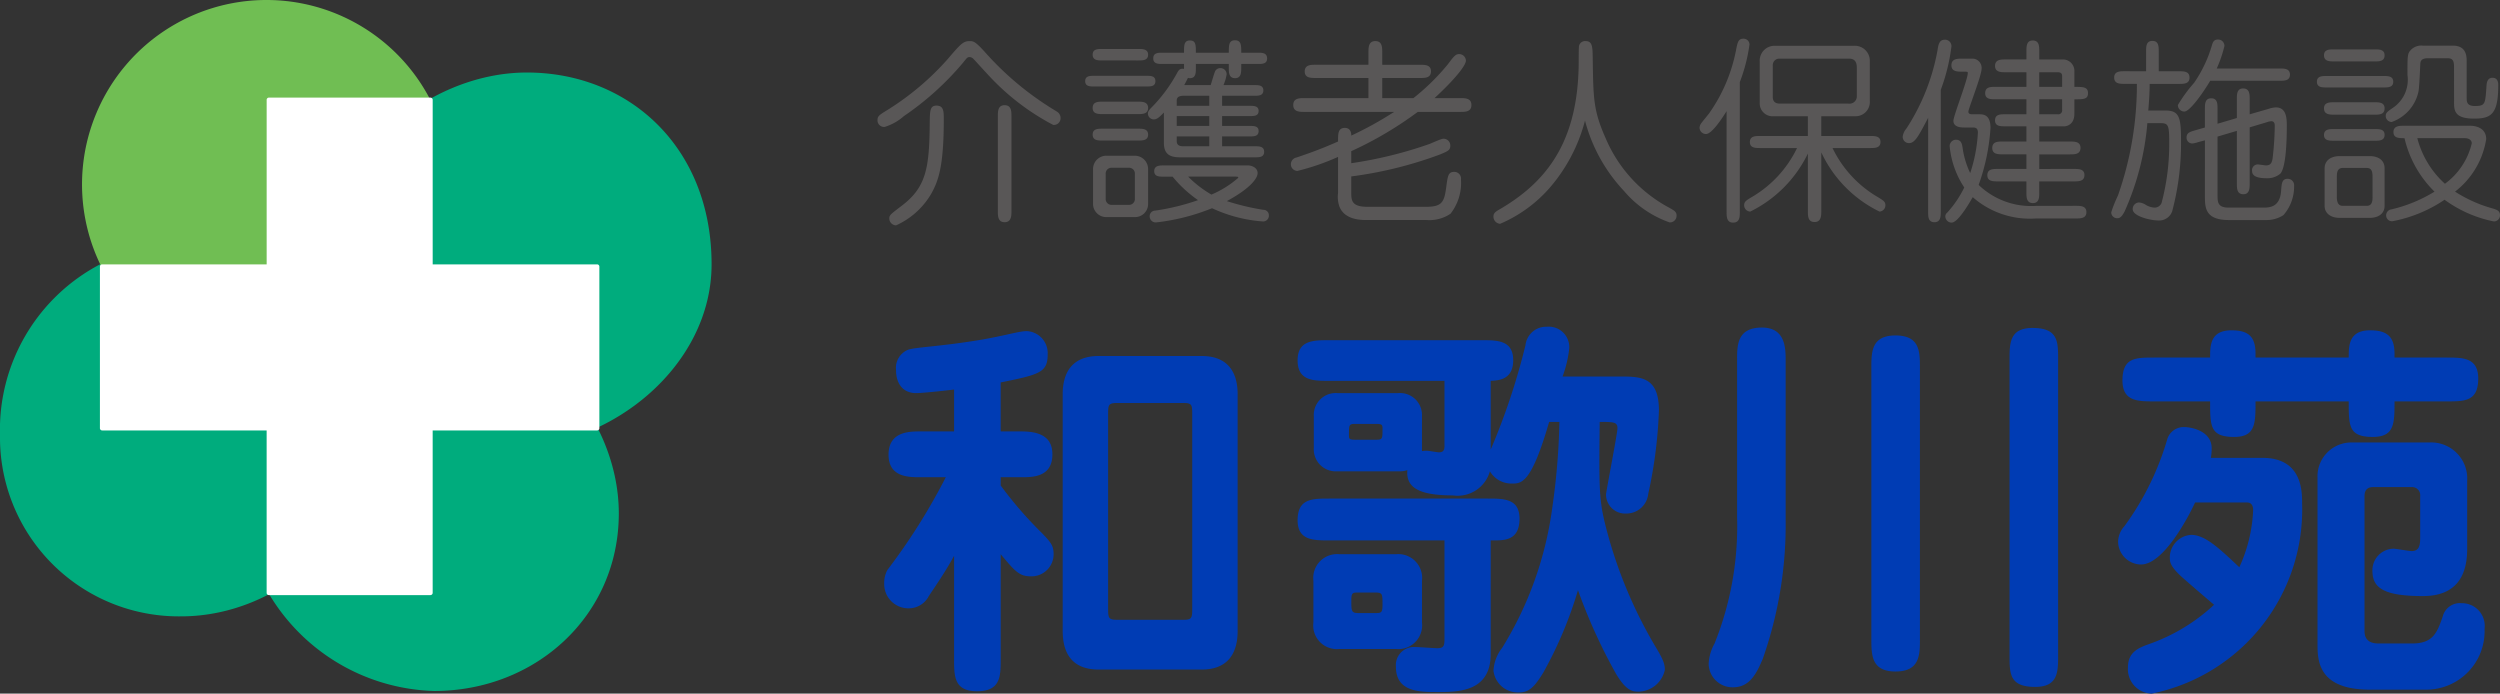 <svg xmlns="http://www.w3.org/2000/svg" width="151.957" height="42.16" viewBox="0 0 151.957 42.16">
  <rect x="0" y="0" width="151.957" height="42.16" fill="#333333" stroke="none"/>
  <defs>
    <style>
      .a {
        fill: #595757;
      }

      .b {
        fill: #003cb4;
      }

      .c {
        fill: #00ac7d;
      }

      .d {
        fill: #70be53;
      }

      .e {
        fill: #fff;
      }
    </style>
  </defs>
  <title>logo</title>
  <g>
    <g>
      <path class="a" d="M59.86,3.157a18.343,18.343,0,0,0,3.873,3.31c.084.06.468.288.54.336a.46.46,0,0,1,.192.372.413.413,0,0,1-.444.42A14.507,14.507,0,0,1,60.172,4.668c-.276-.288-.755-.828-1.019-1.103a.331.331,0,0,0-.216-.096c-.132,0-.156.036-.396.336a17.615,17.615,0,0,1-3.598,3.251,3.149,3.149,0,0,1-1.175.66.401.401,0,0,1-.432-.396c0-.264.096-.324.624-.647a16.633,16.633,0,0,0,3.634-3.07c.767-.899.948-1.103,1.319-1.103C59.165,2.497,59.261,2.497,59.86,3.157ZM57.366,7.258c0,2.843-.324,3.718-.744,4.486a4.708,4.708,0,0,1-2.159,1.955.422.422,0,0,1-.408-.419c0-.204.072-.252.731-.756,1.535-1.151,1.703-2.338,1.727-5.109.012-.672.012-.996.408-.996C57.366,6.419,57.366,6.779,57.366,7.258Zm3.286-.168c0-.312,0-.696.408-.696.42,0,.42.384.42.696v5.721c0,.3,0,.695-.42.695-.408,0-.408-.384-.408-.695Z"/>
      <path class="a" d="M69.689,4.608c.252,0,.54,0,.54.324s-.288.324-.54.324h-3.19c-.24,0-.539,0-.539-.324s.3-.324.539-.324Zm-.492-1.631c.252,0,.588,0,.588.348s-.324.348-.588.348H66.991c-.252,0-.576,0-.576-.348s.312-.348.576-.348Zm-.048,3.202c.276,0,.636,0,.636.384,0,.372-.348.372-.636.372H67.039c-.276,0-.624,0-.624-.372,0-.384.336-.384.624-.384Zm.024,1.643c.276,0,.612,0,.612.36s-.336.36-.612.36H67.015c-.276,0-.6,0-.6-.36s.324-.36.6-.36Zm-.216,1.643a.811.811,0,0,1,.828.779v2.183a.794.794,0,0,1-.828.768H67.267a.802.802,0,0,1-.828-.768v-2.183a.81.81,0,0,1,.828-.779Zm-1.379.732a.351.351,0,0,0-.372.336V12.104a.354.354,0,0,0,.372.348h1.032a.353.353,0,0,0,.371-.348V10.533a.352.352,0,0,0-.371-.336ZM73.587,5.172c.048-.132.216-.732.276-.852a.354.354,0,0,1,.324-.18.375.375,0,0,1,.372.384,2.823,2.823,0,0,1-.192.648H76.25c.24,0,.54,0,.54.324s-.3.324-.54.324H74.283v.612h1.691c.228,0,.528,0,.528.311,0,.312-.288.312-.516.312H74.283v.6h1.691c.24,0,.528,0,.528.312,0,.324-.288.324-.528.324H74.283v.6h2.003c.24,0,.552,0,.552.336,0,.335-.3.335-.552.335H71.705c-.636,0-.96-.228-.96-.875V6.839c-.288.3-.432.419-.612.419a.361.361,0,0,1-.36-.36c0-.048,0-.12.144-.288a9.307,9.307,0,0,0,1.655-2.219c.12-.204.204-.228.396-.204V3.888H70.661c-.252,0-.563,0-.563-.336,0-.348.3-.348.563-.348h1.307c0-.456,0-.744.36-.744s.36.276.36.744h2.003c0-.456,0-.755.372-.755.384,0,.384.3.384.755h1.008c.252,0,.564,0,.564.348,0,.336-.3.336-.564.336H75.446v.228c0,.276,0,.636-.372.636-.384,0-.384-.348-.384-.636v-.228H72.688v.264c0,.264,0,.6-.36.6a.26.26,0,0,1-.12-.024c-.072.156-.132.264-.228.444Zm2.231,4.881c.336,0,.624.18.624.468,0,.312-.432.924-1.871,1.703a14.606,14.606,0,0,0,2.207.528.333.333,0,0,1,.348.348.349.349,0,0,1-.372.36,8.783,8.783,0,0,1-3.083-.804,12.791,12.791,0,0,1-3.406.864.367.367,0,0,1-.384-.371.337.337,0,0,1,.336-.348,13.676,13.676,0,0,0,2.603-.636,7.594,7.594,0,0,1-1.547-1.427h-.552c-.252,0-.564,0-.564-.335,0-.336.312-.348.564-.348ZM71.524,6.431h1.979V5.819H71.968c-.408,0-.444.168-.444.312Zm0,1.223h1.979V7.055h-1.979Zm1.979,1.235V8.29h-1.979v.276c0,.204.096.324.396.324Zm-1.283,1.847a6.692,6.692,0,0,0,1.415,1.092,6.128,6.128,0,0,0,1.631-1.02c0-.072-.06-.072-.192-.072Z"/>
      <path class="a" d="M88.742,5.963c.311,0,.695,0,.695.419,0,.42-.372.42-.695.42H86.175a22.226,22.226,0,0,1-4.042,2.387v.731a25.261,25.261,0,0,0,4.773-1.175c.671-.288.743-.312.852-.312a.412.412,0,0,1,.396.42c0,.276-.144.336-.636.54a24.377,24.377,0,0,1-5.385,1.331v1.007c0,.492.06.84.995.84H86.667c.972,0,1.116-.276,1.235-1.164.096-.72.12-.96.492-.96a.406.406,0,0,1,.408.456,3.033,3.033,0,0,1-.635,2.087,2.282,2.282,0,0,1-1.451.384h-3.622c-.36,0-1.355,0-1.679-.815a1.791,1.791,0,0,1-.084-.828V9.537a14.137,14.137,0,0,1-2.471.852.402.402,0,0,1-.396-.408.416.416,0,0,1,.348-.408c.804-.276,1.463-.504,2.519-.972,0-.503,0-.816.408-.827.372,0,.396.336.396.468a21.632,21.632,0,0,0,2.603-1.44H79.303c-.312,0-.696,0-.696-.42,0-.419.384-.419.696-.419h3.874V4.74H79.975c-.3,0-.671,0-.671-.396,0-.408.372-.408.671-.408h3.203V3.193c0-.3,0-.696.419-.696.42,0,.42.384.42.696v.744h2.291c.3,0,.671,0,.671.396,0,.408-.36.408-.671.408h-2.291V5.963h1.895a13.553,13.553,0,0,0,2.099-2.063c.396-.54.492-.612.683-.612a.41.41,0,0,1,.408.396c0,.3-.696,1.163-1.907,2.279Z"/>
      <path class="a" d="M94.254,11.348A8.357,8.357,0,0,1,91.184,13.603a.436.436,0,0,1-.408-.444c0-.168.084-.264.288-.384,2.902-1.667,4.894-4.114,4.894-9.079,0-.108,0-.708.012-.815a.375.375,0,0,1,.396-.384c.432,0,.432.348.444,1.02.036,2.471.036,3.19.779,4.869a8.576,8.576,0,0,0,3.838,4.222c.372.204.48.276.48.504a.406.406,0,0,1-.42.408,6.394,6.394,0,0,1-2.771-1.907A9.897,9.897,0,0,1,96.341,7.331,10.165,10.165,0,0,1,94.254,11.348Z"/>
      <path class="a" d="M104.947,6.755c-.264.432-.899,1.391-1.247,1.391a.389.389,0,0,1-.396-.384.51.51,0,0,1,.096-.264c.06-.084.396-.492.48-.6a9.895,9.895,0,0,0,1.631-3.802c.108-.552.144-.744.467-.744a.355.355,0,0,1,.36.36,10.223,10.223,0,0,1-.587,2.279v7.88c0,.3,0,.66-.408.66-.396,0-.396-.372-.396-.66Zm5.757,6.068c0,.3-.012.672-.408.672-.408,0-.408-.36-.408-.672V9.334a7.626,7.626,0,0,1-3.502,3.526.384.384,0,0,1-.372-.384c0-.216.12-.288.432-.479a6.932,6.932,0,0,0,2.783-2.999h-2.243c-.276,0-.624,0-.624-.36,0-.372.336-.372.624-.372h2.902V7.066h-2.075a.783.783,0,0,1-.852-.803V3.732a.902.902,0,0,1,.971-.947h4.737a.91.91,0,0,1,.983.863V6.131a.867.867,0,0,1-.851.935h-2.099V8.266h2.975c.276,0,.624,0,.624.36,0,.372-.336.372-.624.372h-2.291a6.932,6.932,0,0,0,2.783,2.999c.311.192.432.264.432.479a.382.382,0,0,1-.36.384,7.54,7.54,0,0,1-3.538-3.598Zm2.159-8.707c0-.36-.132-.552-.479-.552h-4.246a.395.395,0,0,0-.384.42V5.891c0,.324.204.408.444.408h4.173a.442.442,0,0,0,.492-.456Z"/>
      <path class="a" d="M117.966,12.883c0,.276-.012.624-.384.624-.384,0-.384-.335-.384-.624V7.163c-.587,1.115-.803,1.535-1.163,1.535a.379.379,0,0,1-.384-.384.919.919,0,0,1,.228-.504,12.903,12.903,0,0,0,1.883-4.725c.06-.384.108-.672.456-.672a.388.388,0,0,1,.396.408,11.548,11.548,0,0,1-.648,2.639Zm8.204-.372c.288,0,.647,0,.647.384s-.359.384-.647.384h-2.411a5.263,5.263,0,0,1-3.85-1.295c-.048.072-.851,1.547-1.283,1.547a.386.386,0,0,1-.384-.384.303.303,0,0,1,.12-.228,6.479,6.479,0,0,0,1.031-1.523,5.479,5.479,0,0,1-.887-2.506.384.384,0,0,1,.384-.396c.324,0,.36.264.396.444a5.242,5.242,0,0,0,.468,1.583,9.291,9.291,0,0,0,.468-2.459c0-.324-.192-.312-.372-.312h-.456c-.156,0-.66,0-.66-.408,0-.3.875-2.495.875-2.914,0-.072-.036-.072-.336-.072-.288,0-.66,0-.66-.384,0-.408.36-.408.66-.408h.635a.562.562,0,0,1,.54.6c0,.444-.804,2.434-.804,2.626,0,.156.168.156.24.156h.396c.252,0,.708,0,.708.828a12.579,12.579,0,0,1-.72,3.466,4.592,4.592,0,0,0,3.514,1.272ZM126.062,10.269c.288,0,.636,0,.636.372,0,.384-.348.384-.636.384h-2.111v.672c0,.288,0,.647-.384.647-.396,0-.396-.36-.396-.647v-.672h-1.739c-.288,0-.636,0-.636-.372,0-.384.336-.384.636-.384h1.739V9.381h-1.427c-.288,0-.648,0-.648-.384,0-.396.348-.396.648-.396h1.427V7.678h-1.295c-.276,0-.612,0-.612-.36,0-.372.324-.372.6-.372h1.308V6.035h-1.883c-.276,0-.624,0-.624-.372,0-.384.336-.384.624-.384h1.883V4.392h-1.248c-.288,0-.66,0-.66-.384,0-.396.36-.396.66-.396h1.248V3.121c0-.3,0-.66.384-.66.396,0,.396.36.396.66v.492h1.427a.699.699,0,0,1,.708.732v.936c.54,0,.828,0,.828.384,0,.372-.276.372-.828.372v.875c0,.72-.539.768-.624.768h-1.511v.923h1.859c.288,0,.648,0,.648.384,0,.396-.348.396-.648.396h-1.859v.888Zm-.72-4.989v-.648c0-.108-.024-.24-.264-.24h-1.127v.888Zm-1.391.755v.912h1.127a.235.235,0,0,0,.264-.264V6.035Z"/>
      <path class="a" d="M130.446,4.332V3.121c0-.288,0-.635.384-.635s.384.348.384.635V4.332h1.235c.288,0,.636,0,.636.384s-.348.384-.636.384h-1.787c0,.528-.036,1.056-.084,1.619H131.646c.839,0,.923.468.923,1.835a16.069,16.069,0,0,1-.539,4.294.842.842,0,0,1-.875.551c-.396,0-1.523-.24-1.523-.684a.396.396,0,0,1,.372-.408.824.824,0,0,1,.384.12,1.141,1.141,0,0,0,.564.192.457.457,0,0,0,.432-.276,13.938,13.938,0,0,0,.468-3.694c0-1.056-.06-1.164-.539-1.164h-.791a16.459,16.459,0,0,1-1.379,5.361c-.204.396-.336.419-.456.419a.36.36,0,0,1-.36-.36,7.863,7.863,0,0,1,.408-1.02,20.282,20.282,0,0,0,1.151-6.788h-.744c-.288,0-.636,0-.636-.384s.36-.384.636-.384Zm8.12-.168c.276,0,.624,0,.624.372,0,.372-.335.372-.624.372h-4.222c-.371.636-1.223,1.871-1.571,1.871a.392.392,0,0,1-.396-.396,8.85,8.85,0,0,1,.983-1.343,7.917,7.917,0,0,0,1.091-2.303c.048-.156.108-.335.36-.335a.385.385,0,0,1,.396.396,7.692,7.692,0,0,1-.468,1.367Zm-3.778,7.688c0,.419,0,.767.672.767h2.135c.384,0,.983-.048,1.055-.996.036-.504.06-.755.408-.755a.391.391,0,0,1,.384.432,2.631,2.631,0,0,1-.647,1.775,1.87,1.87,0,0,1-1.02.3h-2.291c-1.415,0-1.463-.707-1.463-1.427V8.53l-.408.108a1.605,1.605,0,0,1-.36.084.35.35,0,0,1-.348-.36c0-.276.192-.348.492-.432l.623-.18V6.623c0-.288,0-.648.384-.648s.384.348.384.648v.899l1.175-.348V6.023c0-.287,0-.647.384-.647s.396.348.396.636v.936l1.163-.336a1.447,1.447,0,0,1,.432-.084c.66,0,.66.72.66,1.139,0,.648-.024,2.495-.396,2.891a1.209,1.209,0,0,1-.816.276c-.696,0-.9-.18-.9-.456a.349.349,0,0,1,.336-.384c.084,0,.444.06.516.06.312,0,.36-.216.396-.419a17.993,17.993,0,0,0,.132-1.979c0-.096,0-.288-.216-.288a.991.991,0,0,0-.264.06l-1.043.312v3.418c0,.288-.012.648-.384.648-.396,0-.396-.36-.396-.648V7.954l-1.175.348Z"/>
      <path class="a" d="M144.881,4.62c.252,0,.588,0,.588.348s-.324.348-.588.348H141.415c-.264,0-.587,0-.587-.348s.324-.348.587-.348Zm-.539-1.619c.264,0,.6,0,.6.36,0,.372-.324.372-.6.372h-2.471c-.264,0-.612,0-.612-.372,0-.36.336-.36.612-.36Zm-.024,3.214c.276,0,.624,0,.624.372,0,.384-.336.384-.624.384H141.895c-.276,0-.636,0-.636-.384,0-.372.348-.372.636-.372Zm.036,1.631c.264,0,.588,0,.588.348,0,.36-.324.36-.588.36h-2.495c-.264,0-.6,0-.6-.348,0-.36.336-.36.6-.36Zm-.324,1.643c.492,0,.912.216.912.744v2.279c0,.468-.372.732-.912.732h-1.811c-.516,0-.923-.252-.923-.732v-2.279c0-.432.324-.744.923-.744Zm-.18,3.022c.324,0,.36-.264.36-.54v-1.223c0-.372-.084-.54-.36-.54h-1.451c-.312,0-.36.252-.36.54v1.223c0,.336.096.54.36.54Zm5.313-8.419c0-.396-.072-.552-.396-.552H147.604c-.276,0-.48.048-.492.348-.012.264-.06,1.427-.108,1.667A2.521,2.521,0,0,1,145.373,7.415a.364.364,0,0,1-.36-.372c0-.192.108-.264.42-.479a2.059,2.059,0,0,0,.899-2.015c0-1.163,0-1.283.192-1.499a.882.882,0,0,1,.744-.276h1.823c.84,0,.84.671.84.96V5.927c0,.24,0,.516.492.516.636,0,.636-.12.708-1.139.012-.24.036-.576.372-.576.348,0,.348.348.348.444,0,1.775-.432,2.038-1.475,2.038-1.14,0-1.211-.456-1.211-.947Zm.935,3.55c.6,0,1.02.264,1.02.816a5.002,5.002,0,0,1-1.895,3.19,8.32,8.32,0,0,0,2.279,1.02c.275.084.455.144.455.42a.373.373,0,0,1-.372.372,7.59,7.59,0,0,1-2.998-1.319,8.423,8.423,0,0,1-3.178,1.308.356.356,0,0,1-.372-.36.363.363,0,0,1,.312-.36,8.861,8.861,0,0,0,2.627-1.08,6.664,6.664,0,0,1-1.823-3.25c-.336,0-.672,0-.672-.372,0-.372.348-.384.636-.384Zm-3.167.756a5.633,5.633,0,0,0,1.679,2.771,4.246,4.246,0,0,0,1.631-2.459c0-.192-.18-.312-.419-.312Z"/>
      <path class="b" d="M60.825,29.511a23.657,23.657,0,0,0,2.52,2.904c.504.528.696.744.696,1.248a1.344,1.344,0,0,1-1.392,1.368c-.696,0-.96-.312-1.824-1.344v6.361c0,1.056,0,1.968-1.44,1.968-1.393,0-1.393-.912-1.393-1.968v-6.265c-.528.984-1.272,2.04-1.536,2.448a1.37,1.37,0,0,1-1.176.744,1.473,1.473,0,0,1-1.536-1.488,1.676,1.676,0,0,1,.192-.84,37.335,37.335,0,0,0,3.552-5.64H55.928c-.696,0-1.92,0-1.92-1.368,0-1.392,1.224-1.416,1.92-1.416h2.064v-2.545c-1.2.144-2.064.216-2.304.216-.864,0-1.224-.648-1.224-1.392a1.189,1.189,0,0,1,.744-1.248c.432-.144,1.824-.192,3.961-.528,1.728-.264,2.736-.6,3.24-.6a1.341,1.341,0,0,1,1.272,1.416c0,1.104-.504,1.224-2.857,1.704v2.977h1.248c1.032,0,1.896.264,1.896,1.392,0,1.392-1.2,1.392-1.896,1.392H60.825Zm12.217-7.872c1.44,0,2.185.816,2.185,2.328v14.377c0,1.488-.696,2.353-2.185,2.353H66.777c-1.464,0-2.184-.816-2.184-2.353v-14.377c0-1.464.696-2.328,2.184-2.328Zm-5.136,2.856c-.552,0-.552.12-.552.744v11.665c0,.648,0,.768.552.768h4.032c.528,0,.528-.12.528-.768v-11.665c0-.624,0-.744-.528-.744Z"/>
      <path class="b" d="M98.457,22.886c1.296,0,2.377.024,2.377,2.064a27.857,27.857,0,0,1-.648,5.064,1.335,1.335,0,0,1-1.344,1.2A1.16,1.16,0,0,1,97.618,30.063c0-.168.696-3.721.696-4.033,0-.384-.24-.384-1.08-.384-.048,4.464-.048,4.848.528,6.96a27.734,27.734,0,0,0,2.832,6.649c.48.792.6,1.08.6,1.464A1.671,1.671,0,0,1,99.586,42.04c-.384,0-.744-.072-1.344-1.056a33.193,33.193,0,0,1-2.328-5.113,24.372,24.372,0,0,1-2.112,5.017c-.528.864-.864,1.2-1.464,1.2a1.492,1.492,0,0,1-1.56-1.32,2.454,2.454,0,0,1,.528-1.392A21.649,21.649,0,0,0,94.353,30.855a41.999,41.999,0,0,0,.432-5.208h-.625c-1.08,3.744-1.68,3.744-2.256,3.744a1.517,1.517,0,0,1-1.344-.744,2.037,2.037,0,0,1-2.256,1.464c-2.064,0-2.856-.48-2.76-1.536a1.462,1.462,0,0,1-.552.072H81.296a1.336,1.336,0,0,1-1.44-1.392v-1.968A1.334,1.334,0,0,1,81.296,23.894h3.696a1.335,1.335,0,0,1,1.44,1.392v2.136a1.269,1.269,0,0,1,.288-.024c.12,0,.648.096.744.096.336,0,.336-.24.336-.408v-3.936H80.792c-.96,0-1.92,0-1.92-1.248,0-1.224.96-1.224,1.92-1.224h9.265c.96,0,1.92,0,1.92,1.224,0,1.176-.888,1.224-1.368,1.248v4.176a40.7,40.7,0,0,0,2.112-6.337,1.262,1.262,0,0,1,1.296-1.128,1.247,1.247,0,0,1,1.368,1.296,7.103,7.103,0,0,1-.408,1.728Zm-7.849,16.874c0,2.304-1.992,2.304-3.24,2.304-1.08,0-2.52,0-2.52-1.536a1.101,1.101,0,0,1,1.176-1.2c.216,0,1.152.072,1.344.072.432,0,.432-.192.432-.672v-5.88H80.792c-.96,0-1.92,0-1.92-1.224,0-1.32.888-1.32,1.92-1.32h9.649c.961,0,1.92,0,1.92,1.224,0,1.32-.912,1.32-1.584,1.32h-.168ZM84.849,33.687a1.448,1.448,0,0,1,1.584,1.608v2.544a1.448,1.448,0,0,1-1.584,1.608H81.416a1.438,1.438,0,0,1-1.584-1.608v-2.544A1.448,1.448,0,0,1,81.416,33.687Zm-2.496-7.92c-.36,0-.36.072-.36.672,0,.216,0,.288.36.288h1.32c.36,0,.36-.072.36-.672,0-.216-.024-.288-.36-.288Zm.24,10.248c-.36,0-.456,0-.456.456,0,.696,0,.792.456.792h.984c.36,0,.456,0,.456-.48,0-.696,0-.768-.456-.768Z"/>
      <path class="b" d="M108.537,31.551a24.546,24.546,0,0,1-1.392,8.497c-.36.84-.768,1.728-1.8,1.728a1.45,1.45,0,0,1-1.488-1.416,2.778,2.778,0,0,1,.36-1.249,19.143,19.143,0,0,0,1.368-7.705V21.854c0-.864,0-1.944,1.512-1.944,1.392,0,1.44,1.2,1.44,1.944Zm8.161,7.273c0,.984,0,1.992-1.488,1.992-1.464,0-1.464-1.008-1.464-1.992V22.358c0-.96,0-1.968,1.464-1.968,1.488,0,1.488.984,1.488,1.968Zm8.4,1.008c0,1.008,0,1.92-1.392,1.92-1.56,0-1.56-.792-1.56-1.92V21.854c0-.984,0-1.92,1.392-1.92,1.56,0,1.56.816,1.56,1.92Z"/>
      <path class="b" d="M137.529,27.831c2.4,0,2.4,2.04,2.4,2.76a11.42,11.42,0,0,1-9.145,11.569,1.487,1.487,0,0,1-1.44-1.608c0-.912.648-1.176,1.248-1.392a11.262,11.262,0,0,0,3.984-2.4c-.312-.264-1.656-1.416-1.92-1.656-.696-.624-.768-.912-.768-1.176a1.38,1.38,0,0,1,1.296-1.417c.84,0,1.68.792,2.928,1.968a9.178,9.178,0,0,0,.84-3.48c0-.24-.096-.456-.36-.456h-3.168c-.408.888-1.92,3.768-3.288,3.768a1.407,1.407,0,0,1-1.392-1.392,1.449,1.449,0,0,1,.384-.936,16.986,16.986,0,0,0,2.616-5.329,1.051,1.051,0,0,1,1.032-.696c.288,0,1.656.168,1.656,1.296a3.454,3.454,0,0,1-.048.576Zm-.432-6.097h5.665c0-.72,0-1.656,1.296-1.656.984,0,1.488.336,1.488,1.416v.24h3.168c.984,0,1.92,0,1.92,1.272,0,1.392-.816,1.392-1.92,1.392h-3.168c0,1.344,0,2.16-1.32,2.16-1.464,0-1.464-.648-1.464-2.16h-5.665c0,1.344,0,2.16-1.296,2.16-1.464,0-1.464-.648-1.464-2.16h-3.408c-.984,0-1.92,0-1.92-1.272,0-1.392.792-1.392,1.92-1.392h3.408c0-.72,0-1.656,1.296-1.656.984,0,1.464.336,1.464,1.416Zm6.96,20.186c-3.192,0-3.192-1.8-3.192-2.809V29.031a2.055,2.055,0,0,1,2.088-2.136h4.705a2.191,2.191,0,0,1,2.304,2.328V33.375c0,1.824-.84,2.856-2.688,2.856-2.4,0-3.072-.504-3.072-1.536a1.31,1.31,0,0,1,1.272-1.344c.168,0,.936.144,1.104.144.312,0,.528-.12.528-.768v-2.568a.493.493,0,0,0-.504-.552h-2.352c-.264,0-.528.096-.528.552v8.137c0,.24,0,.816.84.816h2.064c1.272,0,1.512-.672,1.848-1.632a1.074,1.074,0,0,1,1.152-.816,1.381,1.381,0,0,1,1.392,1.56,3.55,3.55,0,0,1-3.552,3.696Z"/>
    </g>
    <g>
      <path class="c" d="M11.598,14.772A11.21,11.21,0,0,1,22.809,25.981c0,6.193-5.609,11.483-11.798,11.483A10.871,10.871,0,0,1,0,26.456a11.357,11.357,0,0,1,11.598-11.684"/>
      <path class="c" d="M14.658,30.315a11.214,11.214,0,0,1,11.213-11.212c6.193,0,11.742,5.915,11.742,12.104C37.614,37.401,32.579,42,26.387,42a12.08,12.08,0,0,1-11.729-11.685"/>
      <path class="d" d="M27.408,11.207A11.211,11.211,0,1,1,16.199,0a11.212,11.212,0,0,1,11.209,11.207"/>
      <path class="c" d="M30.952,27.221a11.215,11.215,0,0,1-11.214-11.21c0-6.191,6.099-11.603,12.288-11.603,6.191,0,11.226,4.531,11.226,11.656,0,6.191-6.111,11.156-12.3,11.156"/>
      <path class="e" d="M36.295,16.069H26.3V6.071a.138.138,0,0,0-.138-.138H16.345a.137.137,0,0,0-.137.138v9.998H6.209a.137.137,0,0,0-.136.137v9.82a.136.136,0,0,0,.136.137h9.998v9.872a.137.137,0,0,0,.137.137h9.817a.137.137,0,0,0,.138-.137v-9.872h9.996a.136.136,0,0,0,.136-.137v-9.82A.137.137,0,0,0,36.295,16.069Z"/>
    </g>
  </g>
</svg>

